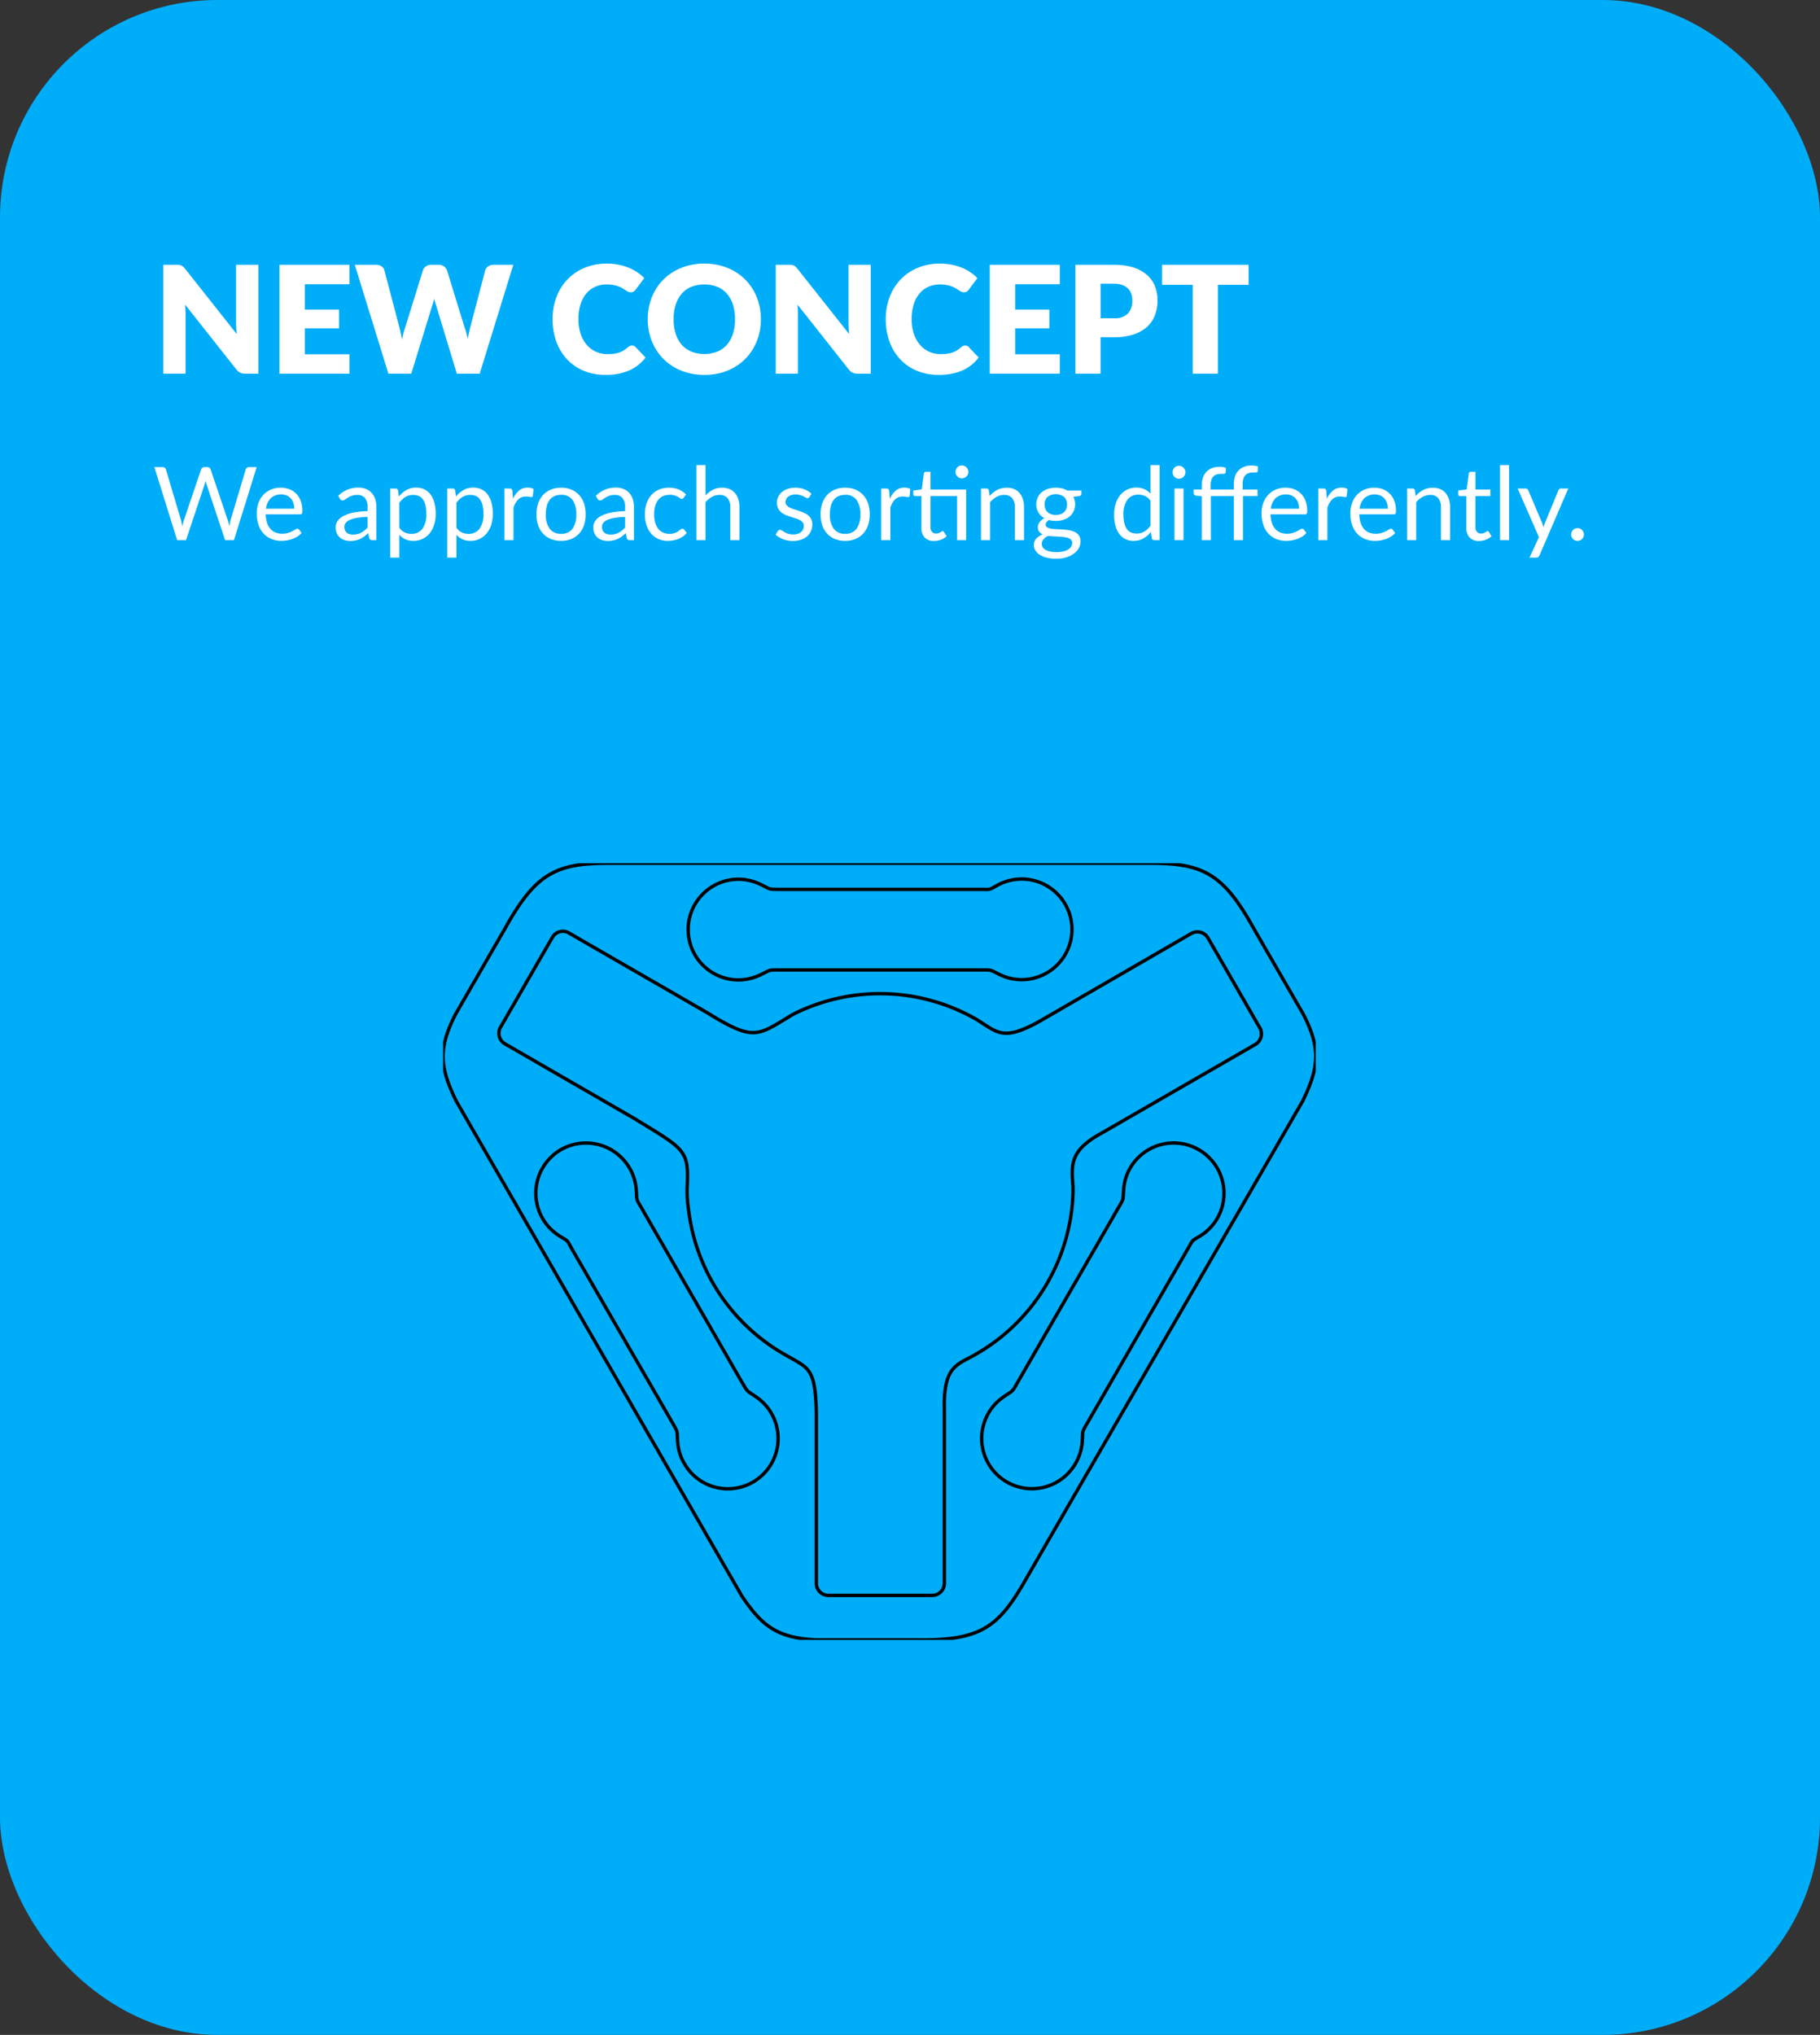 <?xml version="1.0" encoding="UTF-8"?> <svg xmlns="http://www.w3.org/2000/svg" xmlns:xlink="http://www.w3.org/1999/xlink" width="536" height="599" viewBox="0 0 536 599"><rect x="0" y="0" width="536" height="599" fill="#333333" stroke="none"/><defs><clipPath id="clip-path"><rect id="Rectangle_66" data-name="Rectangle 66" width="257.006" height="228.629" fill="none" stroke="#000" stroke-width="1" stroke-dasharray="15 0"></rect></clipPath></defs><g id="Group_181" data-name="Group 181" transform="translate(-140 -1532.5)"><g id="Group_180" data-name="Group 180"><g id="Group_179" data-name="Group 179"><rect id="Rectangle_91" data-name="Rectangle 91" width="536" height="599" rx="64" transform="translate(140 1532.5)" fill="#00adf9"></rect><g id="Group_140" data-name="Group 140" transform="translate(270.497 1786.606)"><g id="Group_126" data-name="Group 126" transform="translate(0 0)" clip-path="url(#clip-path)"><path id="Path_123" data-name="Path 123" d="M3.818,69.951,87.982,215.73c6.077,9,10.517,12.3,21.9,12.9H139.2c18.579.273,24.061-3.423,31.775-16.719,27.534-47.7,54.745-94.408,82.2-141.96,4.713-9.748,5.383-15.28.2-25.425-4.887-8.459-9.8-16.917-14.66-25.351C229.694,2.927,223.691.05,208.361,0H48.616C33.286.05,27.284,2.927,18.254,19.174,13.393,27.608,8.481,36.067,3.619,44.525-1.565,54.671-.9,60.2,3.818,69.951M91.256,182.169a14.773,14.773,0,0,1-20.191-5.407,14.381,14.381,0,0,1-1.96-6.028c-.347-4.018.347-2.654-1.86-6.524l-29.22-50.5c-1.712-3.026-.992-2.282-3.77-3.994a14.831,14.831,0,0,1,.446-25.4A14.855,14.855,0,0,1,56.876,96.07c.248,3.4-.149,2.505,1.612,5.507l29.27,50.776c2.232,3.8,1.414,2.6,4.688,4.936a14.523,14.523,0,0,1,4.242,4.663,14.816,14.816,0,0,1-5.432,20.216m136.776-77.69a14.726,14.726,0,0,1-4.986,5.184c-2.8,1.712-2.059.967-3.82,4.018L190.055,164.21c-2.208,3.82-1.513,2.456-1.86,6.474a15.122,15.122,0,0,1-1.96,6.028,14.8,14.8,0,0,1-25.649-14.784,14.4,14.4,0,0,1,4.266-4.688c3.274-2.332,2.456-1.116,4.639-4.936l29.32-50.776c1.712-2.952,1.364-2.108,1.612-5.482a14.541,14.541,0,0,1,1.935-6.35,14.813,14.813,0,0,1,25.673,14.784M86.99,4.713a15.071,15.071,0,0,1,6.152,1.364c3.646,1.687,2.133,1.612,6.573,1.612h58.342c3.5,0,2.481.273,5.358-1.29a14.811,14.811,0,1,1,6.97,27.881,14.675,14.675,0,0,1-6.449-1.488c-3.051-1.488-2.108-1.364-5.581-1.364H99.764c-4.44,0-2.977-.124-6.623,1.563a15.071,15.071,0,0,1-6.152,1.364,14.821,14.821,0,1,1,0-29.642M16.89,48.3,32.195,21.8a3.547,3.547,0,0,1,4.862-1.265L77.638,43.93c14.164,8.731,14.809,6.9,25.425.546a56.991,56.991,0,0,1,53.852,1.414c6.325,3.845,7.789,6.722,18.777.62l44.649-25.822A3.621,3.621,0,0,1,225.253,22l15.255,26.442a3.61,3.61,0,0,1-1.315,4.911L194.371,79.2c-9.649,5.184-9.426,9.079-8.855,16.024v1.712a56.9,56.9,0,0,1-28.8,47.7c-5.358,3.1-9.426,3.274-9.1,16.272V211.96a3.573,3.573,0,0,1-3.572,3.572H113.506a3.578,3.578,0,0,1-3.6-3.572V161.382c-.347-13.122-2.332-12.7-9.4-16.818A56.788,56.788,0,0,1,72.255,101.8a36.284,36.284,0,0,1-.372-6.573c.5-10.865-.6-10.914-15.553-20.067l-38.126-22A3.574,3.574,0,0,1,16.89,48.3" transform="translate(0.002 -0.004)" fill="none" stroke="#000" stroke-width="1" stroke-dasharray="15 0"></path></g></g></g><path id="Path_135" data-name="Path 135" d="M31.086-32.054V0H27.214a3.367,3.367,0,0,1-1.441-.275,3.527,3.527,0,0,1-1.155-.957L9.5-20.35q.088.858.121,1.661t.033,1.507V0H3.1V-32.054H7.018a6.312,6.312,0,0,1,.814.044,2.078,2.078,0,0,1,.594.165,1.982,1.982,0,0,1,.506.341,5.783,5.783,0,0,1,.55.594L24.728-11.66q-.11-.924-.154-1.793t-.044-1.639V-32.054Zm13.684,5.72v7.48H54.846v5.5H44.77V-5.72H57.926V0H37.29V-32.054H57.926v5.72Zm61.4-5.72L96.272,0H89.54L83.512-19.866q-.176-.462-.33-1.023t-.308-1.177q-.154.616-.308,1.177t-.33,1.023L76.12,0H69.388l-9.9-32.054h6.248a2.817,2.817,0,0,1,1.617.44,2.015,2.015,0,0,1,.847,1.166l4.4,16.72q.2.792.4,1.727t.4,1.947a25.036,25.036,0,0,1,.968-3.674l5.192-16.72a2.3,2.3,0,0,1,.847-1.111,2.518,2.518,0,0,1,1.573-.495h2.2a2.516,2.516,0,0,1,1.562.451,2.865,2.865,0,0,1,.9,1.155l5.148,16.72a23.41,23.41,0,0,1,.968,3.5q.176-.99.363-1.859t.385-1.639l4.4-16.72a2.092,2.092,0,0,1,.836-1.122,2.6,2.6,0,0,1,1.584-.484ZM141.13-8.294a1.5,1.5,0,0,1,.528.1,1.435,1.435,0,0,1,.506.341l2.948,3.1a12.238,12.238,0,0,1-4.851,3.817,16.975,16.975,0,0,1-6.9,1.287,16.43,16.43,0,0,1-6.545-1.243,14.164,14.164,0,0,1-4.906-3.432,15.114,15.114,0,0,1-3.091-5.192,19.172,19.172,0,0,1-1.078-6.523,18.056,18.056,0,0,1,1.166-6.589,15.3,15.3,0,0,1,3.278-5.181,14.762,14.762,0,0,1,5.06-3.388,16.934,16.934,0,0,1,6.49-1.21,17.316,17.316,0,0,1,3.4.319,16.613,16.613,0,0,1,2.981.88,13.618,13.618,0,0,1,2.552,1.353,13.392,13.392,0,0,1,2.068,1.716l-2.508,3.366a3.193,3.193,0,0,1-.572.561,1.489,1.489,0,0,1-.924.253,1.65,1.65,0,0,1-.748-.176,8.269,8.269,0,0,1-.748-.429q-.4-.253-.869-.55a6.668,6.668,0,0,0-1.122-.55,9.273,9.273,0,0,0-1.518-.429,10.359,10.359,0,0,0-2.035-.176,8.2,8.2,0,0,0-3.377.682,7.361,7.361,0,0,0-2.64,1.991,9.208,9.208,0,0,0-1.716,3.212,14.333,14.333,0,0,0-.605,4.345,13.2,13.2,0,0,0,.671,4.378,9.614,9.614,0,0,0,1.826,3.223,7.748,7.748,0,0,0,2.695,1.991,8.057,8.057,0,0,0,3.3.682,15.8,15.8,0,0,0,1.848-.1,8.4,8.4,0,0,0,1.562-.33,6.365,6.365,0,0,0,1.364-.616,8.606,8.606,0,0,0,1.3-.979,2.6,2.6,0,0,1,.572-.363A1.5,1.5,0,0,1,141.13-8.294Zm37.95-7.744a17.227,17.227,0,0,1-1.2,6.468,15.589,15.589,0,0,1-3.377,5.2A15.486,15.486,0,0,1,169.257-.9,17.843,17.843,0,0,1,162.448.352,17.927,17.927,0,0,1,155.628-.9a15.581,15.581,0,0,1-5.269-3.465,15.5,15.5,0,0,1-3.388-5.2,17.227,17.227,0,0,1-1.2-6.468,17.227,17.227,0,0,1,1.2-6.468,15.385,15.385,0,0,1,3.388-5.192,15.664,15.664,0,0,1,5.269-3.454,17.927,17.927,0,0,1,6.82-1.254,17.707,17.707,0,0,1,6.809,1.265,15.7,15.7,0,0,1,5.247,3.465,15.468,15.468,0,0,1,3.377,5.192A17.167,17.167,0,0,1,179.08-16.038Zm-7.612,0a13.859,13.859,0,0,0-.616-4.279,9.062,9.062,0,0,0-1.771-3.223,7.638,7.638,0,0,0-2.827-2.024,9.73,9.73,0,0,0-3.806-.7,9.872,9.872,0,0,0-3.839.7,7.618,7.618,0,0,0-2.838,2.024A9.062,9.062,0,0,0,154-20.317a13.859,13.859,0,0,0-.616,4.279,13.938,13.938,0,0,0,.616,4.3,9.062,9.062,0,0,0,1.771,3.223A7.512,7.512,0,0,0,158.609-6.5a10.01,10.01,0,0,0,3.839.693,9.865,9.865,0,0,0,3.806-.693,7.53,7.53,0,0,0,2.827-2.013,9.062,9.062,0,0,0,1.771-3.223A13.938,13.938,0,0,0,171.468-16.038Zm39.974-16.016V0H207.57a3.367,3.367,0,0,1-1.441-.275,3.527,3.527,0,0,1-1.155-.957L189.86-20.35q.088.858.121,1.661t.033,1.507V0h-6.556V-32.054h3.916a6.312,6.312,0,0,1,.814.044,2.078,2.078,0,0,1,.594.165,1.982,1.982,0,0,1,.506.341,5.783,5.783,0,0,1,.55.594l15.246,19.25q-.11-.924-.154-1.793t-.044-1.639V-32.054ZM239.25-8.294a1.5,1.5,0,0,1,.528.1,1.435,1.435,0,0,1,.506.341l2.948,3.1a12.238,12.238,0,0,1-4.851,3.817,16.975,16.975,0,0,1-6.9,1.287,16.43,16.43,0,0,1-6.545-1.243,14.164,14.164,0,0,1-4.906-3.432,15.114,15.114,0,0,1-3.091-5.192,19.172,19.172,0,0,1-1.078-6.523,18.056,18.056,0,0,1,1.166-6.589,15.3,15.3,0,0,1,3.278-5.181,14.762,14.762,0,0,1,5.06-3.388,16.934,16.934,0,0,1,6.49-1.21,17.316,17.316,0,0,1,3.4.319,16.613,16.613,0,0,1,2.981.88,13.618,13.618,0,0,1,2.552,1.353,13.392,13.392,0,0,1,2.068,1.716l-2.508,3.366a3.194,3.194,0,0,1-.572.561,1.489,1.489,0,0,1-.924.253,1.65,1.65,0,0,1-.748-.176,8.271,8.271,0,0,1-.748-.429q-.4-.253-.869-.55a6.668,6.668,0,0,0-1.122-.55,9.273,9.273,0,0,0-1.518-.429,10.358,10.358,0,0,0-2.035-.176,8.2,8.2,0,0,0-3.377.682A7.361,7.361,0,0,0,225.8-23.6a9.208,9.208,0,0,0-1.716,3.212,14.333,14.333,0,0,0-.6,4.345,13.2,13.2,0,0,0,.671,4.378,9.614,9.614,0,0,0,1.826,3.223,7.749,7.749,0,0,0,2.695,1.991,8.058,8.058,0,0,0,3.3.682,15.8,15.8,0,0,0,1.848-.1,8.4,8.4,0,0,0,1.562-.33,6.365,6.365,0,0,0,1.364-.616,8.606,8.606,0,0,0,1.3-.979,2.6,2.6,0,0,1,.572-.363A1.5,1.5,0,0,1,239.25-8.294Zm14.718-18.04v7.48h10.076v5.5H253.968V-5.72h13.156V0H246.488V-32.054h20.636v5.72Zm29.04,10.01a5.456,5.456,0,0,0,4.18-1.386,5.5,5.5,0,0,0,1.276-3.872,5.791,5.791,0,0,0-.33-2,4.074,4.074,0,0,0-1-1.551,4.5,4.5,0,0,0-1.694-1,7.493,7.493,0,0,0-2.431-.352h-3.872v10.164Zm0-15.73a18.648,18.648,0,0,1,5.819.8,11.167,11.167,0,0,1,4,2.211,8.62,8.62,0,0,1,2.321,3.322,11.263,11.263,0,0,1,.748,4.136,12.161,12.161,0,0,1-.77,4.4,8.83,8.83,0,0,1-2.354,3.432,11.093,11.093,0,0,1-4.015,2.233,18.4,18.4,0,0,1-5.753.8h-3.872V0H271.7V-32.054Zm39.71,5.9H313.7V0h-7.436V-26.158h-9.02v-5.9h25.476Z" transform="translate(185 1642.5)" fill="#fff"></path><path id="Path_136" data-name="Path 136" d="M30.6,8.5,23.9,30h-2.61L15.84,13.6q-.075-.24-.142-.51l-.142-.57q-.075.3-.15.57t-.15.51L9.78,30H7.17L.465,8.5H2.88a1.064,1.064,0,0,1,.652.195.865.865,0,0,1,.338.5l4.44,14.94q.105.405.2.87t.188.99q.1-.525.217-1t.247-.863L14.22,9.195a1.1,1.1,0,0,1,.352-.472A.966.966,0,0,1,15.21,8.5h.84a.968.968,0,0,1,.63.195,1.2,1.2,0,0,1,.36.5l5.04,14.94q.135.39.247.84t.217.945q.075-.495.165-.945t.195-.84L27.36,9.195a.938.938,0,0,1,.337-.48.988.988,0,0,1,.638-.21Zm11.055,12.24a5.264,5.264,0,0,0-.263-1.7,3.824,3.824,0,0,0-.765-1.335,3.413,3.413,0,0,0-1.222-.87,4.624,4.624,0,0,0-4.673.81,5.235,5.235,0,0,0-1.388,3.1Zm2.16,7.125a5.071,5.071,0,0,1-1.185,1.043,7.378,7.378,0,0,1-1.478.727,9.384,9.384,0,0,1-1.627.427,9.941,9.941,0,0,1-1.665.142,7.726,7.726,0,0,1-2.9-.532,6.37,6.37,0,0,1-2.3-1.56,7.157,7.157,0,0,1-1.507-2.542,10.339,10.339,0,0,1-.54-3.48,8.854,8.854,0,0,1,.487-2.97,7,7,0,0,1,1.4-2.392,6.456,6.456,0,0,1,2.235-1.59,7.337,7.337,0,0,1,2.97-.578,6.841,6.841,0,0,1,2.528.457,5.717,5.717,0,0,1,2.01,1.32,6.047,6.047,0,0,1,1.327,2.13,8.113,8.113,0,0,1,.48,2.888,1.741,1.741,0,0,1-.135.84.561.561,0,0,1-.51.21H33.255a8.884,8.884,0,0,0,.4,2.505,5.032,5.032,0,0,0,.982,1.777,3.967,3.967,0,0,0,1.5,1.065,5.151,5.151,0,0,0,1.95.353,5.721,5.721,0,0,0,1.732-.233,8.243,8.243,0,0,0,1.253-.5,9.553,9.553,0,0,0,.877-.5,1.163,1.163,0,0,1,.608-.233.588.588,0,0,1,.51.255ZM63.24,23.16a22.255,22.255,0,0,0-3.142.292,8.936,8.936,0,0,0-2.115.608,2.92,2.92,0,0,0-1.185.885,1.9,1.9,0,0,0-.368,1.14,2.515,2.515,0,0,0,.195,1.035,1.923,1.923,0,0,0,.533.713,2.138,2.138,0,0,0,.795.4,3.647,3.647,0,0,0,.983.128,5.451,5.451,0,0,0,1.29-.142,4.86,4.86,0,0,0,1.1-.413,6.216,6.216,0,0,0,.99-.645,8.577,8.577,0,0,0,.922-.855Zm-8.625-6.21a8.677,8.677,0,0,1,2.715-1.815,8.383,8.383,0,0,1,3.225-.6,5.754,5.754,0,0,1,2.265.42,4.645,4.645,0,0,1,1.665,1.17A4.955,4.955,0,0,1,65.5,17.94a7.559,7.559,0,0,1,.345,2.34V30H64.665a1.164,1.164,0,0,1-.6-.128.869.869,0,0,1-.33-.5l-.3-1.44a14.888,14.888,0,0,1-1.17.983,6.7,6.7,0,0,1-1.2.72,6.518,6.518,0,0,1-1.342.45,7.345,7.345,0,0,1-1.583.157,5.474,5.474,0,0,1-1.665-.247,3.846,3.846,0,0,1-1.357-.743A3.492,3.492,0,0,1,54.2,28a4.377,4.377,0,0,1-.338-1.792,3.343,3.343,0,0,1,.5-1.733,4.338,4.338,0,0,1,1.6-1.478,10.527,10.527,0,0,1,2.9-1.057,22.075,22.075,0,0,1,4.38-.472V20.28a4.062,4.062,0,0,0-.765-2.677,2.759,2.759,0,0,0-2.235-.907,4.805,4.805,0,0,0-1.657.247,6.217,6.217,0,0,0-1.155.555q-.488.307-.84.555a1.212,1.212,0,0,1-.7.247.767.767,0,0,1-.465-.142,1.307,1.307,0,0,1-.33-.352ZM72.6,26.34a4.313,4.313,0,0,0,1.6,1.4,4.566,4.566,0,0,0,1.95.4,3.846,3.846,0,0,0,3.27-1.515,7.076,7.076,0,0,0,1.14-4.32,10.78,10.78,0,0,0-.262-2.55,4.987,4.987,0,0,0-.757-1.747,2.947,2.947,0,0,0-1.215-1,4.041,4.041,0,0,0-1.635-.315,4.3,4.3,0,0,0-2.288.6,6.594,6.594,0,0,0-1.807,1.7Zm-.135-9.18a7.872,7.872,0,0,1,2.22-1.905,5.7,5.7,0,0,1,2.88-.72,5.521,5.521,0,0,1,2.385.5,4.887,4.887,0,0,1,1.815,1.485A7.122,7.122,0,0,1,82.92,18.96a12.511,12.511,0,0,1,.4,3.345,10.484,10.484,0,0,1-.45,3.127,7.535,7.535,0,0,1-1.3,2.505,6,6,0,0,1-4.823,2.272,5.549,5.549,0,0,1-2.393-.472A5.622,5.622,0,0,1,72.6,28.425v6.72H69.915V14.805H71.52a.659.659,0,0,1,.705.555Zm16.95,9.18a4.313,4.313,0,0,0,1.6,1.4,4.566,4.566,0,0,0,1.95.4,3.846,3.846,0,0,0,3.27-1.515,7.076,7.076,0,0,0,1.14-4.32,10.78,10.78,0,0,0-.262-2.55,4.987,4.987,0,0,0-.757-1.747,2.947,2.947,0,0,0-1.215-1,4.041,4.041,0,0,0-1.635-.315,4.3,4.3,0,0,0-2.288.6,6.594,6.594,0,0,0-1.807,1.7Zm-.135-9.18a7.872,7.872,0,0,1,2.22-1.905,5.7,5.7,0,0,1,2.88-.72,5.521,5.521,0,0,1,2.385.5,4.887,4.887,0,0,1,1.815,1.485,7.122,7.122,0,0,1,1.155,2.438,12.511,12.511,0,0,1,.4,3.345,10.484,10.484,0,0,1-.45,3.127,7.535,7.535,0,0,1-1.3,2.505A6,6,0,0,1,93.57,30.21a5.549,5.549,0,0,1-2.393-.472,5.622,5.622,0,0,1-1.762-1.312v6.72H86.73V14.805h1.605a.659.659,0,0,1,.705.555Zm16.8.69a6.852,6.852,0,0,1,1.77-2.437,3.866,3.866,0,0,1,2.565-.877,3.983,3.983,0,0,1,.923.1,2.474,2.474,0,0,1,.787.33l-.195,2a.43.43,0,0,1-.45.375,3.1,3.1,0,0,1-.615-.09,4.234,4.234,0,0,0-.915-.09,3.65,3.65,0,0,0-1.283.21,3,3,0,0,0-1.005.623,4.4,4.4,0,0,0-.795,1.02,8.743,8.743,0,0,0-.637,1.387V30h-2.685V14.805h1.53a.844.844,0,0,1,.6.165,1.012,1.012,0,0,1,.225.57Zm14.175-3.285a7.748,7.748,0,0,1,3,.555,6.429,6.429,0,0,1,2.28,1.575,6.913,6.913,0,0,1,1.447,2.467,9.811,9.811,0,0,1,.5,3.233,9.794,9.794,0,0,1-.5,3.24,6.924,6.924,0,0,1-1.447,2.46,6.347,6.347,0,0,1-2.28,1.568,7.842,7.842,0,0,1-3,.547,7.941,7.941,0,0,1-3.022-.547,6.333,6.333,0,0,1-2.287-1.568,6.924,6.924,0,0,1-1.448-2.46,9.794,9.794,0,0,1-.5-3.24,9.811,9.811,0,0,1,.5-3.233,6.913,6.913,0,0,1,1.448-2.467,6.414,6.414,0,0,1,2.287-1.575A7.846,7.846,0,0,1,120.255,14.565Zm0,13.56a3.9,3.9,0,0,0,3.36-1.507,6.98,6.98,0,0,0,1.11-4.208,7.044,7.044,0,0,0-1.11-4.23,3.893,3.893,0,0,0-3.36-1.515,4.714,4.714,0,0,0-1.987.39,3.692,3.692,0,0,0-1.41,1.125,5,5,0,0,0-.84,1.807,9.689,9.689,0,0,0-.278,2.423,6.945,6.945,0,0,0,1.118,4.208A3.954,3.954,0,0,0,120.255,28.125ZM139.1,23.16a22.255,22.255,0,0,0-3.143.292,8.936,8.936,0,0,0-2.115.608,2.92,2.92,0,0,0-1.185.885,1.9,1.9,0,0,0-.368,1.14,2.515,2.515,0,0,0,.2,1.035,1.923,1.923,0,0,0,.533.713,2.138,2.138,0,0,0,.795.4,3.647,3.647,0,0,0,.982.128,5.451,5.451,0,0,0,1.29-.142,4.86,4.86,0,0,0,1.1-.413,6.216,6.216,0,0,0,.99-.645,8.579,8.579,0,0,0,.923-.855Zm-8.625-6.21a8.677,8.677,0,0,1,2.715-1.815,8.383,8.383,0,0,1,3.225-.6,5.754,5.754,0,0,1,2.265.42,4.645,4.645,0,0,1,1.665,1.17,4.955,4.955,0,0,1,1.02,1.815,7.559,7.559,0,0,1,.345,2.34V30H140.52a1.164,1.164,0,0,1-.6-.128.869.869,0,0,1-.33-.5l-.3-1.44a14.892,14.892,0,0,1-1.17.983,6.7,6.7,0,0,1-1.2.72,6.518,6.518,0,0,1-1.342.45A7.346,7.346,0,0,1,134,30.24a5.474,5.474,0,0,1-1.665-.247,3.846,3.846,0,0,1-1.358-.743A3.492,3.492,0,0,1,130.058,28a4.377,4.377,0,0,1-.337-1.792,3.343,3.343,0,0,1,.495-1.733,4.338,4.338,0,0,1,1.6-1.478,10.527,10.527,0,0,1,2.9-1.057,22.075,22.075,0,0,1,4.38-.472V20.28a4.062,4.062,0,0,0-.765-2.677,2.759,2.759,0,0,0-2.235-.907,4.805,4.805,0,0,0-1.658.247,6.217,6.217,0,0,0-1.155.555q-.487.307-.84.555a1.212,1.212,0,0,1-.7.247.767.767,0,0,1-.465-.142,1.307,1.307,0,0,1-.33-.352Zm25.875.555a1.192,1.192,0,0,1-.24.255.539.539,0,0,1-.33.09.89.89,0,0,1-.495-.187q-.27-.187-.667-.412a5.34,5.34,0,0,0-.975-.413,5.258,5.258,0,0,0-3.4.21,3.811,3.811,0,0,0-1.433,1.148,5.193,5.193,0,0,0-.87,1.815,9.005,9.005,0,0,0-.292,2.385,8.714,8.714,0,0,0,.315,2.452,5.233,5.233,0,0,0,.893,1.8,3.841,3.841,0,0,0,1.4,1.11,4.284,4.284,0,0,0,1.838.382,4.415,4.415,0,0,0,2.647-.75q.413-.285.69-.517a.859.859,0,0,1,.548-.233.587.587,0,0,1,.51.255l.75.975a5.321,5.321,0,0,1-1.125,1.05,6.931,6.931,0,0,1-1.357.727,7.381,7.381,0,0,1-1.523.428,9.66,9.66,0,0,1-1.62.135,6.638,6.638,0,0,1-2.647-.525,6.036,6.036,0,0,1-2.122-1.522,7.13,7.13,0,0,1-1.41-2.453,9.991,9.991,0,0,1-.51-3.315,10,10,0,0,1,.473-3.135,7.1,7.1,0,0,1,1.38-2.482A6.27,6.27,0,0,1,149,15.15a7.5,7.5,0,0,1,3.052-.585,7.2,7.2,0,0,1,2.827.517,6.772,6.772,0,0,1,2.168,1.463Zm6.435-.675a8.064,8.064,0,0,1,2.16-1.65,5.842,5.842,0,0,1,2.73-.615,5.487,5.487,0,0,1,2.2.413,4.252,4.252,0,0,1,1.59,1.17,5.167,5.167,0,0,1,.968,1.823,7.932,7.932,0,0,1,.33,2.355V30H170.07V20.325a4.09,4.09,0,0,0-.787-2.678,2.925,2.925,0,0,0-2.393-.952,4.488,4.488,0,0,0-2.213.57,7.286,7.286,0,0,0-1.9,1.545V30H160.1V7.9h2.685Zm30.585.48a.592.592,0,0,1-.555.33,1.044,1.044,0,0,1-.51-.165q-.285-.165-.7-.368a6.552,6.552,0,0,0-.982-.375,4.687,4.687,0,0,0-1.35-.173,3.984,3.984,0,0,0-1.215.173,2.918,2.918,0,0,0-.923.472,2.09,2.09,0,0,0-.585.7,1.873,1.873,0,0,0-.2.862,1.437,1.437,0,0,0,.337.975,2.932,2.932,0,0,0,.893.675,7.78,7.78,0,0,0,1.26.5q.705.217,1.448.465t1.447.548a5.252,5.252,0,0,1,1.26.75,3.43,3.43,0,0,1,.893,1.1,3.374,3.374,0,0,1,.338,1.568,4.964,4.964,0,0,1-.375,1.942,4.239,4.239,0,0,1-1.11,1.545,5.353,5.353,0,0,1-1.8,1.028,7.4,7.4,0,0,1-2.46.375,7.673,7.673,0,0,1-2.88-.517,7.3,7.3,0,0,1-2.19-1.327l.63-1.02a.915.915,0,0,1,.285-.3.769.769,0,0,1,.42-.105,1,1,0,0,1,.57.21q.3.21.727.465a5.536,5.536,0,0,0,1.043.465,4.787,4.787,0,0,0,1.53.21,4.173,4.173,0,0,0,1.365-.2,2.867,2.867,0,0,0,.975-.548,2.168,2.168,0,0,0,.577-.8,2.471,2.471,0,0,0,.188-.96,1.592,1.592,0,0,0-.338-1.042,2.848,2.848,0,0,0-.892-.7,7.274,7.274,0,0,0-1.268-.51q-.713-.217-1.455-.457t-1.455-.548a5.115,5.115,0,0,1-1.268-.773,3.5,3.5,0,0,1-.893-1.147,3.711,3.711,0,0,1-.337-1.658,4.043,4.043,0,0,1,.36-1.672,4.1,4.1,0,0,1,1.05-1.41,5.171,5.171,0,0,1,1.695-.967,6.783,6.783,0,0,1,2.295-.36,7.259,7.259,0,0,1,2.693.472,6.372,6.372,0,0,1,2.063,1.3Zm10.545-2.745a7.748,7.748,0,0,1,3,.555,6.429,6.429,0,0,1,2.28,1.575,6.914,6.914,0,0,1,1.447,2.467,9.811,9.811,0,0,1,.5,3.233,9.794,9.794,0,0,1-.5,3.24,6.924,6.924,0,0,1-1.447,2.46,6.348,6.348,0,0,1-2.28,1.568,7.842,7.842,0,0,1-3,.547,7.941,7.941,0,0,1-3.023-.547,6.333,6.333,0,0,1-2.287-1.568,6.924,6.924,0,0,1-1.448-2.46,9.794,9.794,0,0,1-.5-3.24,9.811,9.811,0,0,1,.5-3.233,6.913,6.913,0,0,1,1.448-2.467,6.414,6.414,0,0,1,2.287-1.575A7.846,7.846,0,0,1,203.91,14.565Zm0,13.56a3.9,3.9,0,0,0,3.36-1.507,6.98,6.98,0,0,0,1.11-4.208,7.044,7.044,0,0,0-1.11-4.23,3.893,3.893,0,0,0-3.36-1.515,4.714,4.714,0,0,0-1.988.39,3.692,3.692,0,0,0-1.41,1.125,5,5,0,0,0-.84,1.807,9.689,9.689,0,0,0-.277,2.423,6.945,6.945,0,0,0,1.117,4.208A3.954,3.954,0,0,0,203.91,28.125ZM217.05,17.85a6.852,6.852,0,0,1,1.77-2.437,3.866,3.866,0,0,1,2.565-.877,3.983,3.983,0,0,1,.923.1,2.474,2.474,0,0,1,.788.33l-.2,2a.43.43,0,0,1-.45.375,3.1,3.1,0,0,1-.615-.09,4.234,4.234,0,0,0-.915-.09,3.65,3.65,0,0,0-1.283.21,3,3,0,0,0-1.005.623,4.4,4.4,0,0,0-.795,1.02A8.743,8.743,0,0,0,217.2,20.4V30h-2.685V14.805h1.53a.844.844,0,0,1,.6.165,1.012,1.012,0,0,1,.225.57ZM239.535,30h-2.67V17.04h-7.83v9.12a1.94,1.94,0,0,0,.465,1.425,1.624,1.624,0,0,0,1.2.465,2.118,2.118,0,0,0,.727-.112,3.122,3.122,0,0,0,.533-.247q.225-.135.383-.248a.5.5,0,0,1,.277-.112.46.46,0,0,1,.375.255l.78,1.275a4.974,4.974,0,0,1-1.665,1.012,5.654,5.654,0,0,1-2.01.368,3.663,3.663,0,0,1-2.768-1,4.011,4.011,0,0,1-.967-2.9v-9.3h-1.83a.6.6,0,0,1-.4-.143.554.554,0,0,1-.165-.443V15.39l2.49-.33.615-4.68a.653.653,0,0,1,.2-.368.591.591,0,0,1,.413-.142h1.35V15.1h10.5Zm.66-20.07a1.7,1.7,0,0,1-.158.727,1.994,1.994,0,0,1-.42.593,2.019,2.019,0,0,1-.607.4,1.823,1.823,0,0,1-.735.15,1.771,1.771,0,0,1-.727-.15,1.942,1.942,0,0,1-1-1,1.771,1.771,0,0,1-.15-.727,1.877,1.877,0,0,1,.15-.742,1.993,1.993,0,0,1,.4-.615,1.886,1.886,0,0,1,.593-.413,1.771,1.771,0,0,1,.727-.15,1.823,1.823,0,0,1,.735.15,1.951,1.951,0,0,1,.607.413,2.034,2.034,0,0,1,.42.615A1.8,1.8,0,0,1,240.2,9.93Zm6.24,7.08a9.016,9.016,0,0,1,1.05-1,6.922,6.922,0,0,1,1.178-.773,5.979,5.979,0,0,1,1.32-.495,6.268,6.268,0,0,1,1.508-.172,5.487,5.487,0,0,1,2.2.413,4.252,4.252,0,0,1,1.59,1.17,5.167,5.167,0,0,1,.967,1.823,7.931,7.931,0,0,1,.33,2.355V30H253.89V20.325a4.09,4.09,0,0,0-.787-2.678,2.925,2.925,0,0,0-2.393-.952,4.488,4.488,0,0,0-2.213.57,7.286,7.286,0,0,0-1.9,1.545V30h-2.685V14.805h1.6a.659.659,0,0,1,.705.555Zm19.515,5.565a4.138,4.138,0,0,0,1.425-.225,2.906,2.906,0,0,0,1.035-.63,2.577,2.577,0,0,0,.63-.968,3.513,3.513,0,0,0,.21-1.237,2.956,2.956,0,0,0-.848-2.22,4.08,4.08,0,0,0-4.92,0,2.956,2.956,0,0,0-.848,2.22,3.4,3.4,0,0,0,.217,1.237,2.656,2.656,0,0,0,.638.968,2.906,2.906,0,0,0,1.035.63A4.138,4.138,0,0,0,265.95,22.575Zm4.815,8.25a1.283,1.283,0,0,0-.315-.9,2.1,2.1,0,0,0-.848-.54,5.453,5.453,0,0,0-1.237-.278q-.705-.083-1.493-.128l-1.6-.09q-.81-.045-1.56-.15a4.182,4.182,0,0,0-1.372.983,2.01,2.01,0,0,0-.533,1.388,1.835,1.835,0,0,0,.263.952,2.237,2.237,0,0,0,.8.765,4.7,4.7,0,0,0,1.358.51,9.847,9.847,0,0,0,3.862-.007,4.858,4.858,0,0,0,1.448-.555,2.725,2.725,0,0,0,.908-.855A2,2,0,0,0,270.765,30.825ZM273.48,15.4v.99q0,.495-.63.63l-1.725.225a4.965,4.965,0,0,1,.083,4.208,4.62,4.62,0,0,1-1.178,1.552,5.226,5.226,0,0,1-1.8.99,7.265,7.265,0,0,1-2.28.345,7.687,7.687,0,0,1-2.01-.255,2.7,2.7,0,0,0-.735.638,1.126,1.126,0,0,0-.255.682.9.9,0,0,0,.443.818,3.167,3.167,0,0,0,1.163.4,12.559,12.559,0,0,0,1.642.15q.922.03,1.89.1a17.742,17.742,0,0,1,1.89.233,5.714,5.714,0,0,1,1.642.54,3.1,3.1,0,0,1,1.163,1.035,3.015,3.015,0,0,1,.443,1.71,3.971,3.971,0,0,1-.487,1.89,5.114,5.114,0,0,1-1.4,1.628,7.215,7.215,0,0,1-2.243,1.14,9.741,9.741,0,0,1-2.992.427,11.428,11.428,0,0,1-2.91-.33,6.83,6.83,0,0,1-2.07-.885,3.856,3.856,0,0,1-1.237-1.283,3.044,3.044,0,0,1-.413-1.523,2.739,2.739,0,0,1,.705-1.905,4.874,4.874,0,0,1,1.935-1.245,2.769,2.769,0,0,1-1.073-.8,2.324,2.324,0,0,1-.277-2.04,2.8,2.8,0,0,1,.367-.7,3.766,3.766,0,0,1,.608-.667,3.949,3.949,0,0,1,.84-.555,4.67,4.67,0,0,1-1.755-1.673,4.591,4.591,0,0,1-.63-2.423,4.675,4.675,0,0,1,.428-2.017,4.461,4.461,0,0,1,1.192-1.545,5.454,5.454,0,0,1,1.823-.983,7.946,7.946,0,0,1,4.163-.127,5.844,5.844,0,0,1,1.56.637Zm20.355,3.015a4.314,4.314,0,0,0-1.62-1.4,4.639,4.639,0,0,0-1.95-.4,3.83,3.83,0,0,0-3.255,1.515,7.076,7.076,0,0,0-1.14,4.32A10.984,10.984,0,0,0,286.125,25a4.893,4.893,0,0,0,.75,1.74,2.947,2.947,0,0,0,1.215,1,4.041,4.041,0,0,0,1.635.315,4.33,4.33,0,0,0,2.3-.6,6.594,6.594,0,0,0,1.808-1.7ZM296.505,7.9V30h-1.59a.681.681,0,0,1-.72-.555l-.24-1.845a8.273,8.273,0,0,1-2.22,1.89,5.649,5.649,0,0,1-2.88.72,5.485,5.485,0,0,1-2.37-.5,4.915,4.915,0,0,1-1.815-1.478,7.037,7.037,0,0,1-1.155-2.43,12.511,12.511,0,0,1-.4-3.345,10.485,10.485,0,0,1,.45-3.128,7.705,7.705,0,0,1,1.29-2.513,5.987,5.987,0,0,1,2.063-1.672,6.1,6.1,0,0,1,2.753-.608,5.549,5.549,0,0,1,2.392.472,5.8,5.8,0,0,1,1.778,1.312V7.9Zm7.05,6.9V30h-2.67V14.805Zm.57-4.77a1.7,1.7,0,0,1-.158.728,2.1,2.1,0,0,1-.42.6,1.927,1.927,0,0,1-.615.413,1.877,1.877,0,0,1-.742.15,1.771,1.771,0,0,1-.728-.15,1.886,1.886,0,0,1-.592-.413,2.047,2.047,0,0,1-.4-.6,1.771,1.771,0,0,1-.15-.728,1.877,1.877,0,0,1,.15-.742,1.993,1.993,0,0,1,.4-.615,1.886,1.886,0,0,1,.592-.413,1.771,1.771,0,0,1,.728-.15,1.877,1.877,0,0,1,.742.15,1.927,1.927,0,0,1,.615.413,2.034,2.034,0,0,1,.42.615A1.8,1.8,0,0,1,304.125,10.035ZM308.925,30V17.085l-1.68-.195a1.336,1.336,0,0,1-.517-.233.545.545,0,0,1-.2-.457V15.1h2.4V13.86a6.77,6.77,0,0,1,.367-2.318,4.7,4.7,0,0,1,1.05-1.71,4.45,4.45,0,0,1,1.643-1.057,6.116,6.116,0,0,1,2.16-.36,5.629,5.629,0,0,1,1.875.3l-.06,1.35a.388.388,0,0,1-.4.39q-.367.03-.982.03a4.262,4.262,0,0,0-1.253.172,2.3,2.3,0,0,0-.967.578,2.645,2.645,0,0,0-.622,1.073,5.357,5.357,0,0,0-.217,1.642V15.1h6.855V13.47a6.77,6.77,0,0,1,.367-2.317,4.7,4.7,0,0,1,1.05-1.71,4.45,4.45,0,0,1,1.642-1.058,6.116,6.116,0,0,1,2.16-.36,5.714,5.714,0,0,1,1.875.3l-.06,1.335a.388.388,0,0,1-.4.39q-.367.03-.983.03a4.1,4.1,0,0,0-1.253.18,2.366,2.366,0,0,0-.967.585,2.648,2.648,0,0,0-.622,1.065,5.284,5.284,0,0,0-.217,1.635V15.1h4.38V17.04h-4.29V30h-2.685V17.04H311.61V30Zm28.65-9.255a5.264,5.264,0,0,0-.263-1.7,3.824,3.824,0,0,0-.765-1.335,3.413,3.413,0,0,0-1.223-.87,4.624,4.624,0,0,0-4.673.81,5.235,5.235,0,0,0-1.387,3.1Zm2.16,7.125a5.071,5.071,0,0,1-1.185,1.043,7.378,7.378,0,0,1-1.478.727,9.384,9.384,0,0,1-1.628.427,9.941,9.941,0,0,1-1.665.142,7.726,7.726,0,0,1-2.9-.532,6.37,6.37,0,0,1-2.295-1.56,7.157,7.157,0,0,1-1.508-2.542,10.338,10.338,0,0,1-.54-3.48,8.854,8.854,0,0,1,.488-2.97,7,7,0,0,1,1.4-2.392,6.456,6.456,0,0,1,2.235-1.59,7.337,7.337,0,0,1,2.97-.578,6.841,6.841,0,0,1,2.527.457,5.717,5.717,0,0,1,2.01,1.32,6.047,6.047,0,0,1,1.327,2.13,8.113,8.113,0,0,1,.48,2.888,1.741,1.741,0,0,1-.135.84.561.561,0,0,1-.51.21H329.175a8.883,8.883,0,0,0,.4,2.505,5.032,5.032,0,0,0,.983,1.777,3.966,3.966,0,0,0,1.5,1.065,5.151,5.151,0,0,0,1.95.353,5.721,5.721,0,0,0,1.733-.233,8.244,8.244,0,0,0,1.253-.5,9.555,9.555,0,0,0,.878-.5,1.163,1.163,0,0,1,.607-.233.588.588,0,0,1,.51.255Zm6.045-10.02a6.852,6.852,0,0,1,1.77-2.437,3.866,3.866,0,0,1,2.565-.877,3.983,3.983,0,0,1,.923.1,2.474,2.474,0,0,1,.788.33l-.2,2a.43.43,0,0,1-.45.375,3.1,3.1,0,0,1-.615-.09,4.234,4.234,0,0,0-.915-.09,3.65,3.65,0,0,0-1.283.21,3,3,0,0,0-1,.623,4.4,4.4,0,0,0-.8,1.02,8.742,8.742,0,0,0-.638,1.387V30h-2.685V14.805h1.53a.844.844,0,0,1,.6.165,1.012,1.012,0,0,1,.225.57Zm17.94,2.9a5.264,5.264,0,0,0-.263-1.7,3.824,3.824,0,0,0-.765-1.335,3.413,3.413,0,0,0-1.223-.87,4.624,4.624,0,0,0-4.673.81,5.235,5.235,0,0,0-1.387,3.1Zm2.16,7.125a5.071,5.071,0,0,1-1.185,1.043,7.378,7.378,0,0,1-1.478.727,9.384,9.384,0,0,1-1.628.427,9.941,9.941,0,0,1-1.665.142,7.726,7.726,0,0,1-2.9-.532,6.37,6.37,0,0,1-2.295-1.56,7.157,7.157,0,0,1-1.508-2.542,10.338,10.338,0,0,1-.54-3.48,8.854,8.854,0,0,1,.488-2.97,7,7,0,0,1,1.4-2.392,6.456,6.456,0,0,1,2.235-1.59,7.337,7.337,0,0,1,2.97-.578,6.841,6.841,0,0,1,2.527.457,5.717,5.717,0,0,1,2.01,1.32,6.047,6.047,0,0,1,1.327,2.13,8.113,8.113,0,0,1,.48,2.888,1.741,1.741,0,0,1-.135.84.561.561,0,0,1-.51.21H355.32a8.883,8.883,0,0,0,.4,2.505,5.032,5.032,0,0,0,.983,1.777,3.966,3.966,0,0,0,1.5,1.065,5.151,5.151,0,0,0,1.95.353,5.721,5.721,0,0,0,1.733-.233,8.244,8.244,0,0,0,1.253-.5,9.555,9.555,0,0,0,.878-.5,1.163,1.163,0,0,1,.607-.233.588.588,0,0,1,.51.255Zm6.03-10.86a9.014,9.014,0,0,1,1.05-1,6.921,6.921,0,0,1,1.177-.773,5.979,5.979,0,0,1,1.32-.495,6.268,6.268,0,0,1,1.508-.172,5.487,5.487,0,0,1,2.2.413,4.252,4.252,0,0,1,1.59,1.17,5.167,5.167,0,0,1,.967,1.823,7.931,7.931,0,0,1,.33,2.355V30h-2.685V20.325a4.09,4.09,0,0,0-.788-2.678,2.925,2.925,0,0,0-2.392-.952,4.488,4.488,0,0,0-2.212.57,7.287,7.287,0,0,0-1.9,1.545V30H369.39V14.805h1.605a.659.659,0,0,1,.7.555Zm18.675,13.23a3.663,3.663,0,0,1-2.767-1,4.011,4.011,0,0,1-.967-2.9v-9.3h-1.83a.6.6,0,0,1-.4-.143.554.554,0,0,1-.165-.443V15.39l2.49-.315.615-4.695a.653.653,0,0,1,.2-.368.591.591,0,0,1,.412-.142h1.35V15.1h4.395V17.04H389.52v9.12a1.94,1.94,0,0,0,.465,1.425,1.624,1.624,0,0,0,1.2.465,2.118,2.118,0,0,0,.728-.112,3.122,3.122,0,0,0,.533-.247q.225-.135.382-.248a.5.5,0,0,1,.277-.112.46.46,0,0,1,.375.255l.78,1.275a4.974,4.974,0,0,1-1.665,1.012A5.654,5.654,0,0,1,390.585,30.24ZM399.435,7.9V30h-2.67V7.9Zm17.43,6.9-8.475,19.68a1.4,1.4,0,0,1-.337.48.916.916,0,0,1-.622.18h-1.98l2.775-6.03-6.27-14.31h2.31a.816.816,0,0,1,.547.172.906.906,0,0,1,.278.382l4.065,9.57a10.686,10.686,0,0,1,.4,1.32q.21-.7.45-1.335l3.945-9.555a.853.853,0,0,1,.307-.4.811.811,0,0,1,.488-.157Zm.855,13.545a1.906,1.906,0,0,1,.142-.735,1.885,1.885,0,0,1,.39-.6,1.869,1.869,0,0,1,2.063-.4,1.9,1.9,0,0,1,1.005,1,1.894,1.894,0,0,1,0,1.478,1.949,1.949,0,0,1-.405.592,1.822,1.822,0,0,1-.6.4,1.967,1.967,0,0,1-1.47,0,1.741,1.741,0,0,1-.592-.4,1.879,1.879,0,0,1-.533-1.335Z" transform="translate(185 1661.5)" fill="#fff"></path><rect id="Rectangle_105" data-name="Rectangle 105" width="336" height="376" transform="translate(231 1705)" fill="none"></rect></g></g></svg> 